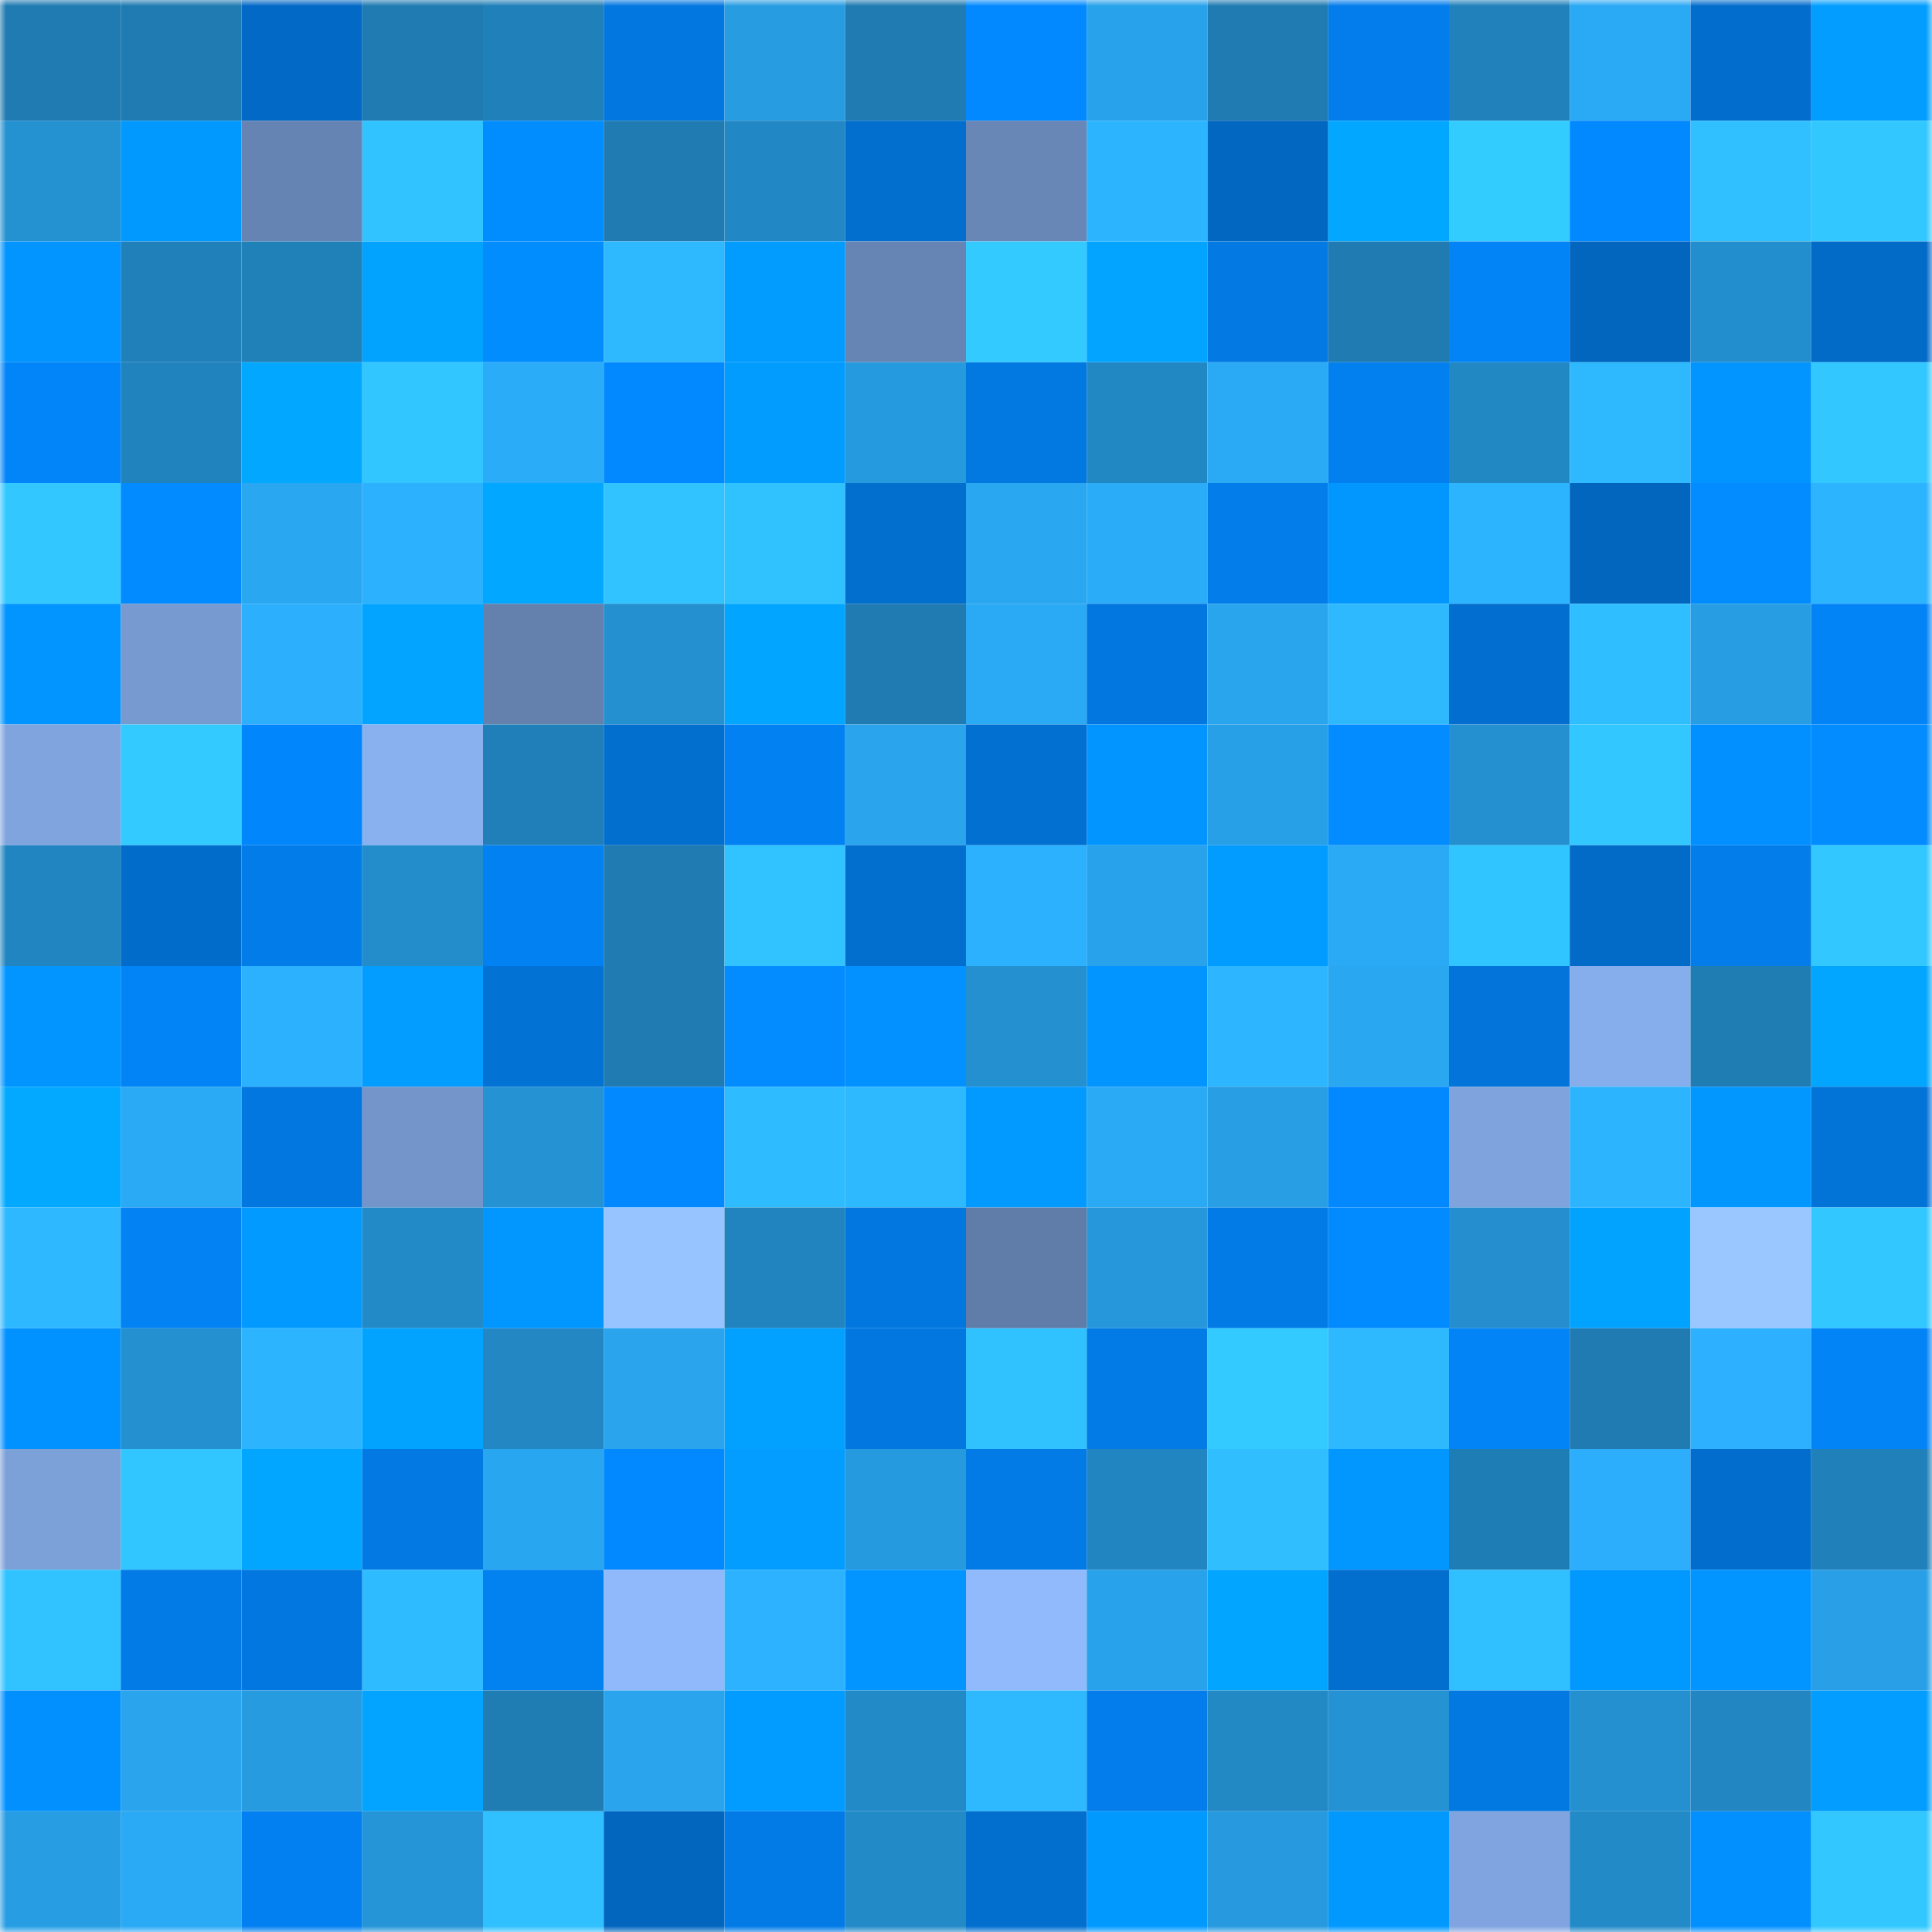 <svg viewBox="0 0 160 160" fill="none" role="img" xmlns="http://www.w3.org/2000/svg" width="240" height="240" name="ens%2Cgmifrens.eth"><mask id="1549361176" mask-type="alpha" maskUnits="userSpaceOnUse" x="0" y="0" width="160" height="160"><rect width="160" height="160" fill="#FFFFFF"></rect></mask><g mask="url(#1549361176)"><rect x="0" y="0" width="10" height="10" fill="#1f7bb2"></rect><rect x="10" y="0" width="10" height="10" fill="#1f7bb2"></rect><rect x="20" y="0" width="10" height="10" fill="#0269c6"></rect><rect x="30" y="0" width="10" height="10" fill="#1f7bb2"></rect><rect x="40" y="0" width="10" height="10" fill="#2080b9"></rect><rect x="50" y="0" width="10" height="10" fill="#0277df"></rect><rect x="60" y="0" width="10" height="10" fill="#279ce1"></rect><rect x="70" y="0" width="10" height="10" fill="#1f7bb2"></rect><rect x="80" y="0" width="10" height="10" fill="#0289ff"></rect><rect x="90" y="0" width="10" height="10" fill="#28a2ea"></rect><rect x="100" y="0" width="10" height="10" fill="#1f7bb2"></rect><rect x="110" y="0" width="10" height="10" fill="#027deb"></rect><rect x="120" y="0" width="10" height="10" fill="#2081bb"></rect><rect x="130" y="0" width="10" height="10" fill="#2aa9f5"></rect><rect x="140" y="0" width="10" height="10" fill="#026dcc"></rect><rect x="150" y="0" width="10" height="10" fill="#029dff"></rect><rect x="0" y="10" width="10" height="10" fill="#2491d1"></rect><rect x="10" y="10" width="10" height="10" fill="#0299ff"></rect><rect x="20" y="10" width="10" height="10" fill="#6684b3"></rect><rect x="30" y="10" width="10" height="10" fill="#31c3ff"></rect><rect x="40" y="10" width="10" height="10" fill="#028dff"></rect><rect x="50" y="10" width="10" height="10" fill="#1f7bb2"></rect><rect x="60" y="10" width="10" height="10" fill="#2288c5"></rect><rect x="70" y="10" width="10" height="10" fill="#026fcf"></rect><rect x="80" y="10" width="10" height="10" fill="#6886b6"></rect><rect x="90" y="10" width="10" height="10" fill="#2db4ff"></rect><rect x="100" y="10" width="10" height="10" fill="#0267c1"></rect><rect x="110" y="10" width="10" height="10" fill="#02a8ff"></rect><rect x="120" y="10" width="10" height="10" fill="#33ccff"></rect><rect x="130" y="10" width="10" height="10" fill="#0288ff"></rect><rect x="140" y="10" width="10" height="10" fill="#30c0ff"></rect><rect x="150" y="10" width="10" height="10" fill="#32c8ff"></rect><rect x="0" y="20" width="10" height="10" fill="#0295ff"></rect><rect x="10" y="20" width="10" height="10" fill="#2080b9"></rect><rect x="20" y="20" width="10" height="10" fill="#2080b8"></rect><rect x="30" y="20" width="10" height="10" fill="#02a2ff"></rect><rect x="40" y="20" width="10" height="10" fill="#028dff"></rect><rect x="50" y="20" width="10" height="10" fill="#2eb9ff"></rect><rect x="60" y="20" width="10" height="10" fill="#029cff"></rect><rect x="70" y="20" width="10" height="10" fill="#6785b4"></rect><rect x="80" y="20" width="10" height="10" fill="#33cbff"></rect><rect x="90" y="20" width="10" height="10" fill="#02a4ff"></rect><rect x="100" y="20" width="10" height="10" fill="#0279e3"></rect><rect x="110" y="20" width="10" height="10" fill="#1f7bb2"></rect><rect x="120" y="20" width="10" height="10" fill="#0284f7"></rect><rect x="130" y="20" width="10" height="10" fill="#0266bf"></rect><rect x="140" y="20" width="10" height="10" fill="#238ecd"></rect><rect x="150" y="20" width="10" height="10" fill="#026ac7"></rect><rect x="0" y="30" width="10" height="10" fill="#0285f9"></rect><rect x="10" y="30" width="10" height="10" fill="#2183bd"></rect><rect x="20" y="30" width="10" height="10" fill="#02a8ff"></rect><rect x="30" y="30" width="10" height="10" fill="#31c6ff"></rect><rect x="40" y="30" width="10" height="10" fill="#2bacf9"></rect><rect x="50" y="30" width="10" height="10" fill="#0288ff"></rect><rect x="60" y="30" width="10" height="10" fill="#029cff"></rect><rect x="70" y="30" width="10" height="10" fill="#269ade"></rect><rect x="80" y="30" width="10" height="10" fill="#0278e1"></rect><rect x="90" y="30" width="10" height="10" fill="#2288c4"></rect><rect x="100" y="30" width="10" height="10" fill="#2aa9f4"></rect><rect x="110" y="30" width="10" height="10" fill="#0280ef"></rect><rect x="120" y="30" width="10" height="10" fill="#2288c4"></rect><rect x="130" y="30" width="10" height="10" fill="#2eb9ff"></rect><rect x="140" y="30" width="10" height="10" fill="#0295ff"></rect><rect x="150" y="30" width="10" height="10" fill="#32c8ff"></rect><rect x="0" y="40" width="10" height="10" fill="#32c8ff"></rect><rect x="10" y="40" width="10" height="10" fill="#028aff"></rect><rect x="20" y="40" width="10" height="10" fill="#2aa7f1"></rect><rect x="30" y="40" width="10" height="10" fill="#2cb1ff"></rect><rect x="40" y="40" width="10" height="10" fill="#02a8ff"></rect><rect x="50" y="40" width="10" height="10" fill="#31c3ff"></rect><rect x="60" y="40" width="10" height="10" fill="#30c2ff"></rect><rect x="70" y="40" width="10" height="10" fill="#026fcf"></rect><rect x="80" y="40" width="10" height="10" fill="#2aa7f1"></rect><rect x="90" y="40" width="10" height="10" fill="#2bacf8"></rect><rect x="100" y="40" width="10" height="10" fill="#027dea"></rect><rect x="110" y="40" width="10" height="10" fill="#0297ff"></rect><rect x="120" y="40" width="10" height="10" fill="#2db4ff"></rect><rect x="130" y="40" width="10" height="10" fill="#0266bf"></rect><rect x="140" y="40" width="10" height="10" fill="#028cff"></rect><rect x="150" y="40" width="10" height="10" fill="#2db4ff"></rect><rect x="0" y="50" width="10" height="10" fill="#0295ff"></rect><rect x="10" y="50" width="10" height="10" fill="#779ad0"></rect><rect x="20" y="50" width="10" height="10" fill="#2caffd"></rect><rect x="30" y="50" width="10" height="10" fill="#02a4ff"></rect><rect x="40" y="50" width="10" height="10" fill="#6481ae"></rect><rect x="50" y="50" width="10" height="10" fill="#2490cf"></rect><rect x="60" y="50" width="10" height="10" fill="#02a5ff"></rect><rect x="70" y="50" width="10" height="10" fill="#1f7bb2"></rect><rect x="80" y="50" width="10" height="10" fill="#2aa9f5"></rect><rect x="90" y="50" width="10" height="10" fill="#0277df"></rect><rect x="100" y="50" width="10" height="10" fill="#29a5ee"></rect><rect x="110" y="50" width="10" height="10" fill="#2eb9ff"></rect><rect x="120" y="50" width="10" height="10" fill="#026fd0"></rect><rect x="130" y="50" width="10" height="10" fill="#2fbeff"></rect><rect x="140" y="50" width="10" height="10" fill="#279de3"></rect><rect x="150" y="50" width="10" height="10" fill="#0284f7"></rect><rect x="0" y="60" width="10" height="10" fill="#7fa4de"></rect><rect x="10" y="60" width="10" height="10" fill="#33cbff"></rect><rect x="20" y="60" width="10" height="10" fill="#0286fb"></rect><rect x="30" y="60" width="10" height="10" fill="#89b1f0"></rect><rect x="40" y="60" width="10" height="10" fill="#207fb8"></rect><rect x="50" y="60" width="10" height="10" fill="#026fcf"></rect><rect x="60" y="60" width="10" height="10" fill="#0281f2"></rect><rect x="70" y="60" width="10" height="10" fill="#29a4ed"></rect><rect x="80" y="60" width="10" height="10" fill="#0270d1"></rect><rect x="90" y="60" width="10" height="10" fill="#0295ff"></rect><rect x="100" y="60" width="10" height="10" fill="#28a0e7"></rect><rect x="110" y="60" width="10" height="10" fill="#028cff"></rect><rect x="120" y="60" width="10" height="10" fill="#2490d0"></rect><rect x="130" y="60" width="10" height="10" fill="#32c8ff"></rect><rect x="140" y="60" width="10" height="10" fill="#028fff"></rect><rect x="150" y="60" width="10" height="10" fill="#028cff"></rect><rect x="0" y="70" width="10" height="10" fill="#2185c1"></rect><rect x="10" y="70" width="10" height="10" fill="#026ccb"></rect><rect x="20" y="70" width="10" height="10" fill="#027ce8"></rect><rect x="30" y="70" width="10" height="10" fill="#238dcc"></rect><rect x="40" y="70" width="10" height="10" fill="#0281f3"></rect><rect x="50" y="70" width="10" height="10" fill="#1f7bb2"></rect><rect x="60" y="70" width="10" height="10" fill="#31c3ff"></rect><rect x="70" y="70" width="10" height="10" fill="#026fcf"></rect><rect x="80" y="70" width="10" height="10" fill="#2cb1ff"></rect><rect x="90" y="70" width="10" height="10" fill="#28a2ea"></rect><rect x="100" y="70" width="10" height="10" fill="#029bff"></rect><rect x="110" y="70" width="10" height="10" fill="#2aa9f5"></rect><rect x="120" y="70" width="10" height="10" fill="#31c5ff"></rect><rect x="130" y="70" width="10" height="10" fill="#026ac7"></rect><rect x="140" y="70" width="10" height="10" fill="#027dea"></rect><rect x="150" y="70" width="10" height="10" fill="#32c8ff"></rect><rect x="0" y="80" width="10" height="10" fill="#0294ff"></rect><rect x="10" y="80" width="10" height="10" fill="#0284f7"></rect><rect x="20" y="80" width="10" height="10" fill="#2cb1ff"></rect><rect x="30" y="80" width="10" height="10" fill="#029dff"></rect><rect x="40" y="80" width="10" height="10" fill="#0272d5"></rect><rect x="50" y="80" width="10" height="10" fill="#1f7bb2"></rect><rect x="60" y="80" width="10" height="10" fill="#028cff"></rect><rect x="70" y="80" width="10" height="10" fill="#0291ff"></rect><rect x="80" y="80" width="10" height="10" fill="#2490d0"></rect><rect x="90" y="80" width="10" height="10" fill="#0295ff"></rect><rect x="100" y="80" width="10" height="10" fill="#2db5ff"></rect><rect x="110" y="80" width="10" height="10" fill="#2aa7f1"></rect><rect x="120" y="80" width="10" height="10" fill="#0274da"></rect><rect x="130" y="80" width="10" height="10" fill="#87aeec"></rect><rect x="140" y="80" width="10" height="10" fill="#1f7db4"></rect><rect x="150" y="80" width="10" height="10" fill="#02a6ff"></rect><rect x="0" y="90" width="10" height="10" fill="#02a9ff"></rect><rect x="10" y="90" width="10" height="10" fill="#2aa9f5"></rect><rect x="20" y="90" width="10" height="10" fill="#0277df"></rect><rect x="30" y="90" width="10" height="10" fill="#7395c9"></rect><rect x="40" y="90" width="10" height="10" fill="#2592d4"></rect><rect x="50" y="90" width="10" height="10" fill="#0288ff"></rect><rect x="60" y="90" width="10" height="10" fill="#2fbbff"></rect><rect x="70" y="90" width="10" height="10" fill="#2eb9ff"></rect><rect x="80" y="90" width="10" height="10" fill="#029aff"></rect><rect x="90" y="90" width="10" height="10" fill="#2aa9f5"></rect><rect x="100" y="90" width="10" height="10" fill="#289ee5"></rect><rect x="110" y="90" width="10" height="10" fill="#0288ff"></rect><rect x="120" y="90" width="10" height="10" fill="#7fa4dd"></rect><rect x="130" y="90" width="10" height="10" fill="#2db4ff"></rect><rect x="140" y="90" width="10" height="10" fill="#0297ff"></rect><rect x="150" y="90" width="10" height="10" fill="#0273d7"></rect><rect x="0" y="100" width="10" height="10" fill="#2eb8ff"></rect><rect x="10" y="100" width="10" height="10" fill="#0282f3"></rect><rect x="20" y="100" width="10" height="10" fill="#029aff"></rect><rect x="30" y="100" width="10" height="10" fill="#238ac8"></rect><rect x="40" y="100" width="10" height="10" fill="#0297ff"></rect><rect x="50" y="100" width="10" height="10" fill="#97c3ff"></rect><rect x="60" y="100" width="10" height="10" fill="#2184be"></rect><rect x="70" y="100" width="10" height="10" fill="#0277df"></rect><rect x="80" y="100" width="10" height="10" fill="#607da9"></rect><rect x="90" y="100" width="10" height="10" fill="#2697db"></rect><rect x="100" y="100" width="10" height="10" fill="#027be7"></rect><rect x="110" y="100" width="10" height="10" fill="#028aff"></rect><rect x="120" y="100" width="10" height="10" fill="#248ece"></rect><rect x="130" y="100" width="10" height="10" fill="#02a2ff"></rect><rect x="140" y="100" width="10" height="10" fill="#9ac7ff"></rect><rect x="150" y="100" width="10" height="10" fill="#32c8ff"></rect><rect x="0" y="110" width="10" height="10" fill="#0292ff"></rect><rect x="10" y="110" width="10" height="10" fill="#2490cf"></rect><rect x="20" y="110" width="10" height="10" fill="#2db4ff"></rect><rect x="30" y="110" width="10" height="10" fill="#02a2ff"></rect><rect x="40" y="110" width="10" height="10" fill="#2287c3"></rect><rect x="50" y="110" width="10" height="10" fill="#29a4ed"></rect><rect x="60" y="110" width="10" height="10" fill="#02a1ff"></rect><rect x="70" y="110" width="10" height="10" fill="#0277df"></rect><rect x="80" y="110" width="10" height="10" fill="#30c1ff"></rect><rect x="90" y="110" width="10" height="10" fill="#027be7"></rect><rect x="100" y="110" width="10" height="10" fill="#33cbff"></rect><rect x="110" y="110" width="10" height="10" fill="#2eb9ff"></rect><rect x="120" y="110" width="10" height="10" fill="#0283f6"></rect><rect x="130" y="110" width="10" height="10" fill="#1f7bb2"></rect><rect x="140" y="110" width="10" height="10" fill="#2cb0ff"></rect><rect x="150" y="110" width="10" height="10" fill="#0284f7"></rect><rect x="0" y="120" width="10" height="10" fill="#7ca0d8"></rect><rect x="10" y="120" width="10" height="10" fill="#31c6ff"></rect><rect x="20" y="120" width="10" height="10" fill="#02a6ff"></rect><rect x="30" y="120" width="10" height="10" fill="#0279e3"></rect><rect x="40" y="120" width="10" height="10" fill="#29a6f0"></rect><rect x="50" y="120" width="10" height="10" fill="#0288ff"></rect><rect x="60" y="120" width="10" height="10" fill="#029dff"></rect><rect x="70" y="120" width="10" height="10" fill="#269ade"></rect><rect x="80" y="120" width="10" height="10" fill="#027be7"></rect><rect x="90" y="120" width="10" height="10" fill="#2185c1"></rect><rect x="100" y="120" width="10" height="10" fill="#30beff"></rect><rect x="110" y="120" width="10" height="10" fill="#0297ff"></rect><rect x="120" y="120" width="10" height="10" fill="#1f7db5"></rect><rect x="130" y="120" width="10" height="10" fill="#2caefc"></rect><rect x="140" y="120" width="10" height="10" fill="#026dcd"></rect><rect x="150" y="120" width="10" height="10" fill="#2080b9"></rect><rect x="0" y="130" width="10" height="10" fill="#31c3ff"></rect><rect x="10" y="130" width="10" height="10" fill="#027be7"></rect><rect x="20" y="130" width="10" height="10" fill="#0277df"></rect><rect x="30" y="130" width="10" height="10" fill="#2fbbff"></rect><rect x="40" y="130" width="10" height="10" fill="#0281f1"></rect><rect x="50" y="130" width="10" height="10" fill="#8fb9fa"></rect><rect x="60" y="130" width="10" height="10" fill="#2cb2ff"></rect><rect x="70" y="130" width="10" height="10" fill="#0295ff"></rect><rect x="80" y="130" width="10" height="10" fill="#90bafc"></rect><rect x="90" y="130" width="10" height="10" fill="#28a2ea"></rect><rect x="100" y="130" width="10" height="10" fill="#02a5ff"></rect><rect x="110" y="130" width="10" height="10" fill="#026fcf"></rect><rect x="120" y="130" width="10" height="10" fill="#30bfff"></rect><rect x="130" y="130" width="10" height="10" fill="#0299ff"></rect><rect x="140" y="130" width="10" height="10" fill="#0295ff"></rect><rect x="150" y="130" width="10" height="10" fill="#289fe6"></rect><rect x="0" y="140" width="10" height="10" fill="#0290ff"></rect><rect x="10" y="140" width="10" height="10" fill="#29a4ed"></rect><rect x="20" y="140" width="10" height="10" fill="#279be0"></rect><rect x="30" y="140" width="10" height="10" fill="#02a4ff"></rect><rect x="40" y="140" width="10" height="10" fill="#1f7db4"></rect><rect x="50" y="140" width="10" height="10" fill="#29a4ed"></rect><rect x="60" y="140" width="10" height="10" fill="#029bff"></rect><rect x="70" y="140" width="10" height="10" fill="#238ac8"></rect><rect x="80" y="140" width="10" height="10" fill="#2eb9ff"></rect><rect x="90" y="140" width="10" height="10" fill="#027deb"></rect><rect x="100" y="140" width="10" height="10" fill="#2289c5"></rect><rect x="110" y="140" width="10" height="10" fill="#2592d3"></rect><rect x="120" y="140" width="10" height="10" fill="#0278e1"></rect><rect x="130" y="140" width="10" height="10" fill="#2490cf"></rect><rect x="140" y="140" width="10" height="10" fill="#2186c2"></rect><rect x="150" y="140" width="10" height="10" fill="#029dff"></rect><rect x="0" y="150" width="10" height="10" fill="#279ee4"></rect><rect x="10" y="150" width="10" height="10" fill="#2aa9f5"></rect><rect x="20" y="150" width="10" height="10" fill="#0280f1"></rect><rect x="30" y="150" width="10" height="10" fill="#2595d7"></rect><rect x="40" y="150" width="10" height="10" fill="#30c0ff"></rect><rect x="50" y="150" width="10" height="10" fill="#0266bf"></rect><rect x="60" y="150" width="10" height="10" fill="#027be6"></rect><rect x="70" y="150" width="10" height="10" fill="#238ac8"></rect><rect x="80" y="150" width="10" height="10" fill="#026ece"></rect><rect x="90" y="150" width="10" height="10" fill="#0299ff"></rect><rect x="100" y="150" width="10" height="10" fill="#279adf"></rect><rect x="110" y="150" width="10" height="10" fill="#0299ff"></rect><rect x="120" y="150" width="10" height="10" fill="#7fa4df"></rect><rect x="130" y="150" width="10" height="10" fill="#238ac8"></rect><rect x="140" y="150" width="10" height="10" fill="#0290ff"></rect><rect x="150" y="150" width="10" height="10" fill="#32c8ff"></rect></g></svg>